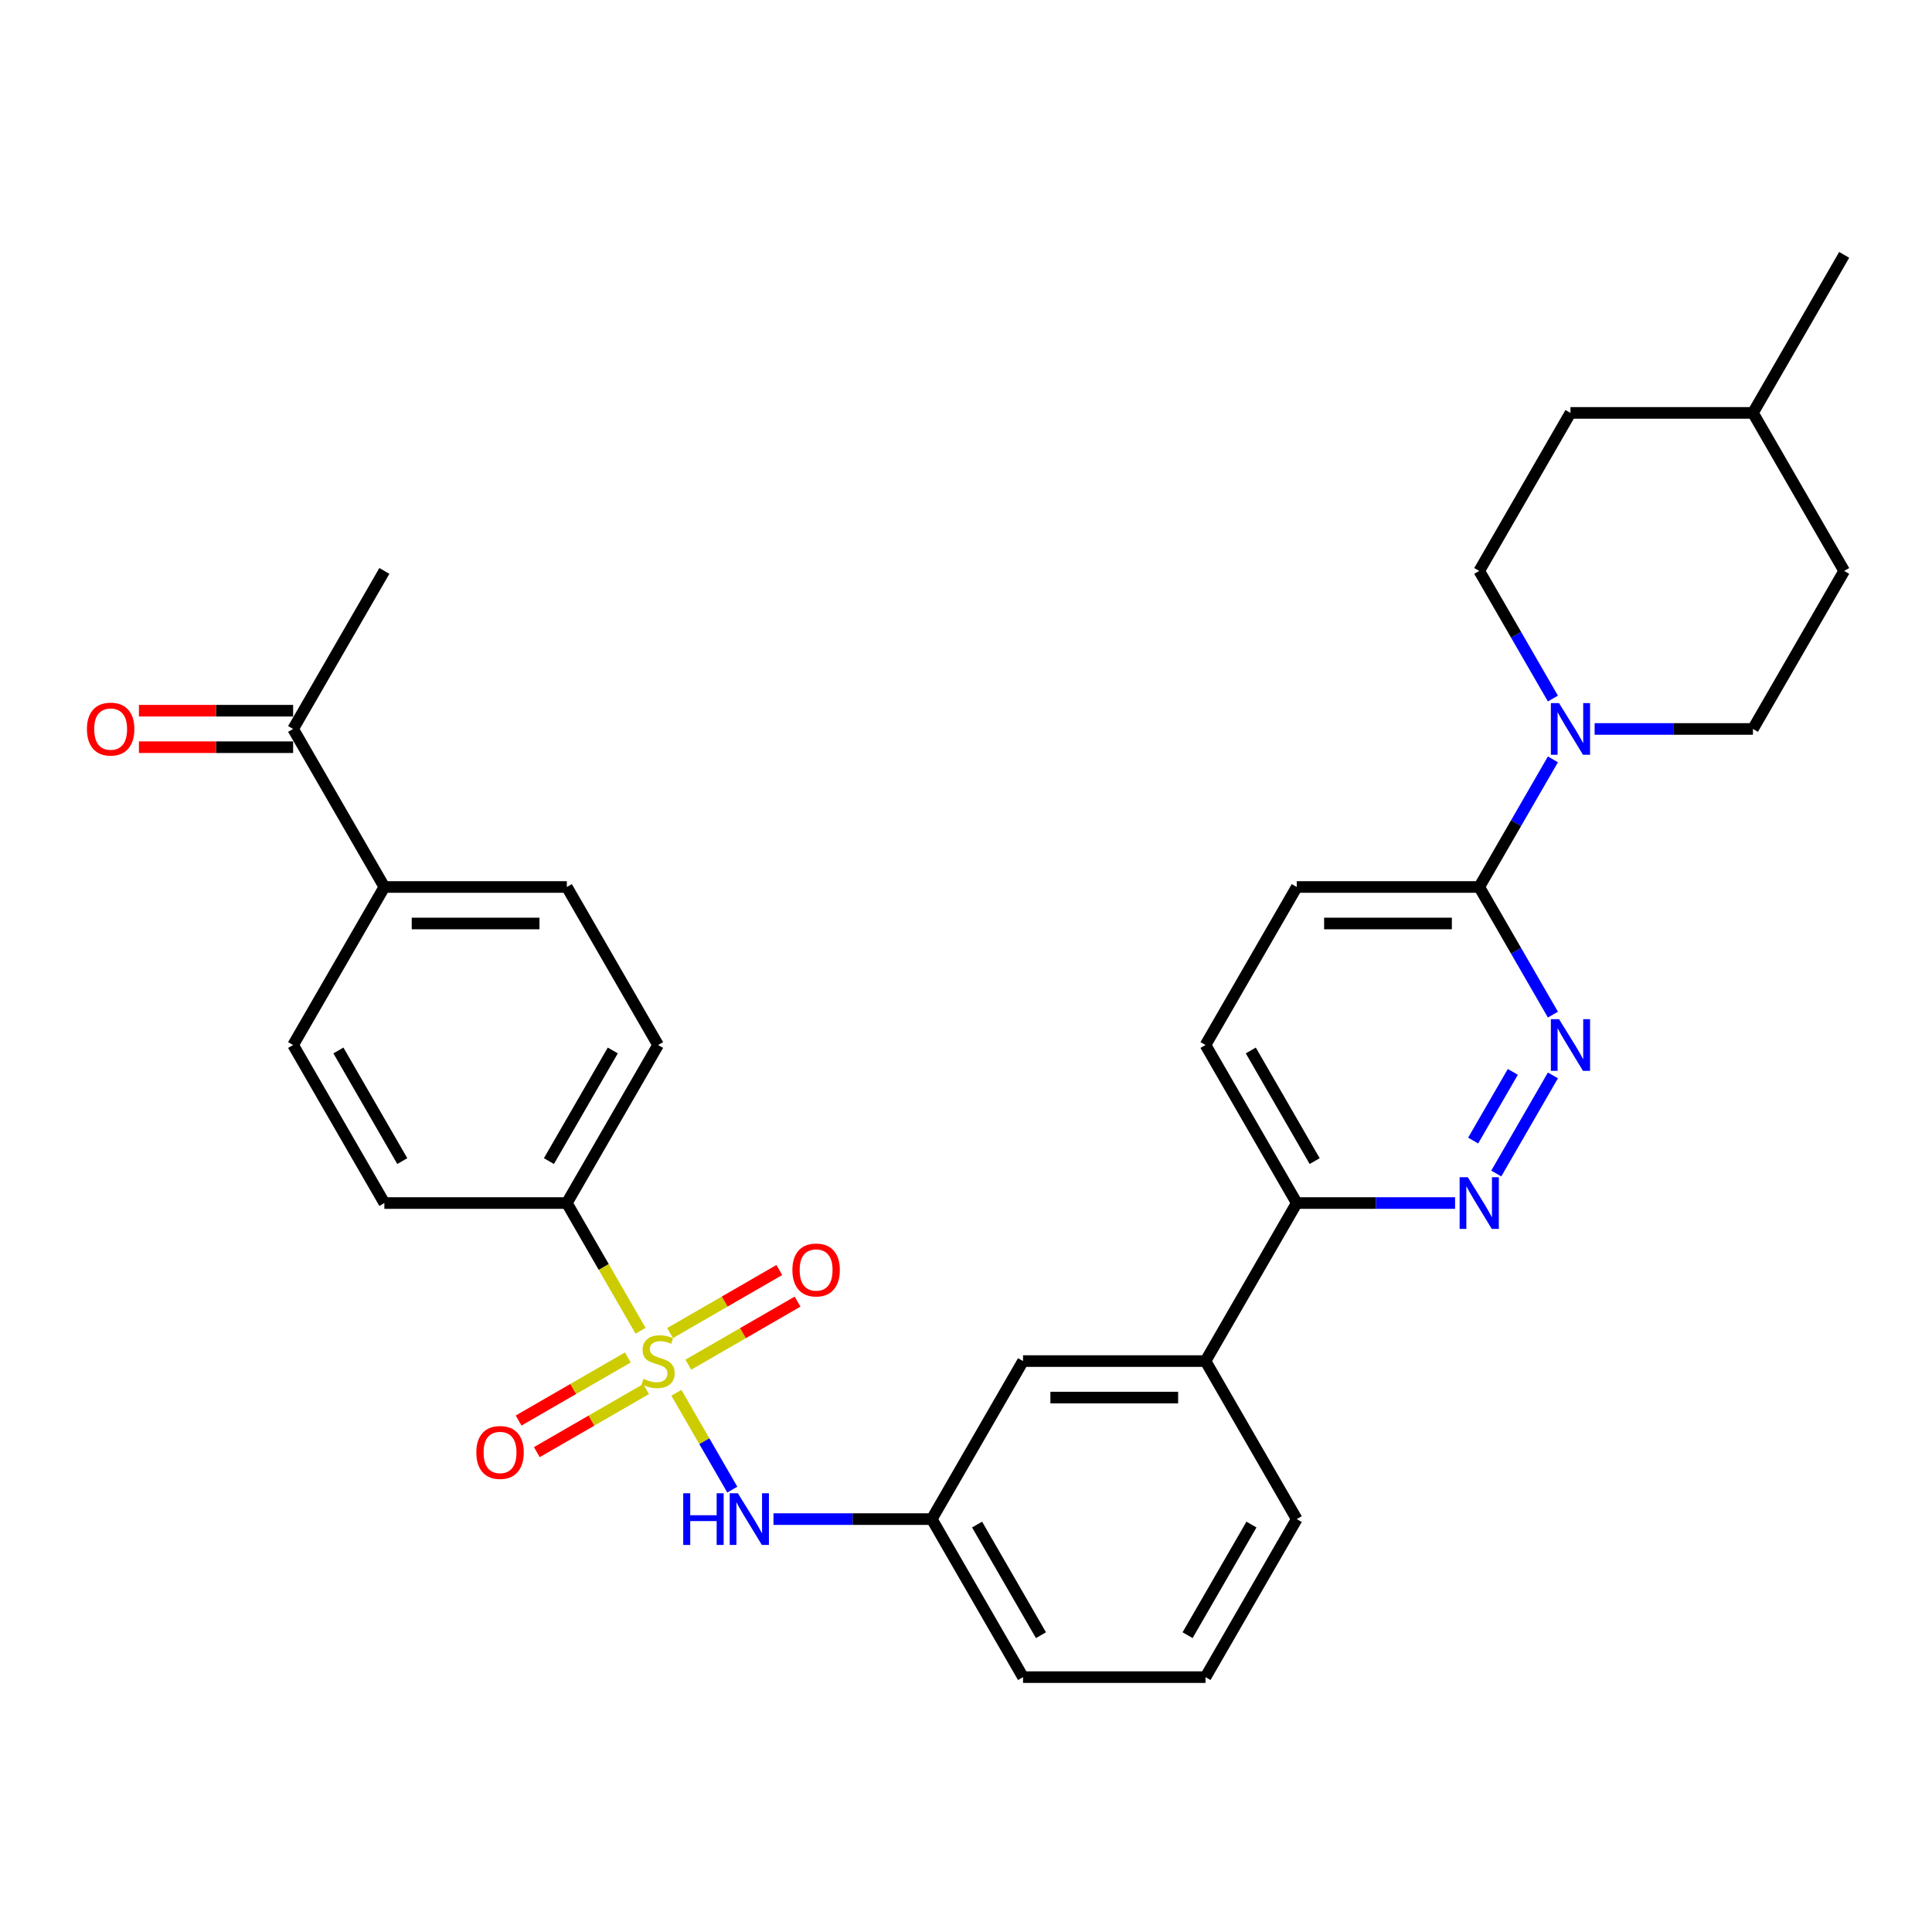 <?xml version='1.0' encoding='iso-8859-1'?>
<svg version='1.1' baseProfile='full'
              xmlns='http://www.w3.org/2000/svg'
                      xmlns:rdkit='http://www.rdkit.org/xml'
                      xmlns:xlink='http://www.w3.org/1999/xlink'
                  xml:space='preserve'
width='1000px' height='1000px' viewBox='0 0 1000 1000'>
<!-- END OF HEADER -->
<rect style='opacity:1.0;fill:#FFFFFF;stroke:none' width='1000' height='1000' x='0' y='0'> </rect>
<path class='bond-2' d='M 350.098,720.906 L 364.566,745.965' style='fill:none;fill-rule:evenodd;stroke:#CCCC00;stroke-width:6px;stroke-linecap:butt;stroke-linejoin:miter;stroke-opacity:1' />
<path class='bond-2' d='M 364.566,745.965 L 379.034,771.025' style='fill:none;fill-rule:evenodd;stroke:#0000FF;stroke-width:6px;stroke-linecap:butt;stroke-linejoin:miter;stroke-opacity:1' />
<path class='bond-5' d='M 331.558,688.793 L 312.477,655.743' style='fill:none;fill-rule:evenodd;stroke:#CCCC00;stroke-width:6px;stroke-linecap:butt;stroke-linejoin:miter;stroke-opacity:1' />
<path class='bond-5' d='M 312.477,655.743 L 293.396,622.694' style='fill:none;fill-rule:evenodd;stroke:#000000;stroke-width:6px;stroke-linecap:butt;stroke-linejoin:miter;stroke-opacity:1' />
<path class='bond-6' d='M 356.28,706.355 L 384.548,690.035' style='fill:none;fill-rule:evenodd;stroke:#CCCC00;stroke-width:6px;stroke-linecap:butt;stroke-linejoin:miter;stroke-opacity:1' />
<path class='bond-6' d='M 384.548,690.035 L 412.815,673.715' style='fill:none;fill-rule:evenodd;stroke:#FF0000;stroke-width:6px;stroke-linecap:butt;stroke-linejoin:miter;stroke-opacity:1' />
<path class='bond-6' d='M 346.835,689.996 L 375.103,673.676' style='fill:none;fill-rule:evenodd;stroke:#CCCC00;stroke-width:6px;stroke-linecap:butt;stroke-linejoin:miter;stroke-opacity:1' />
<path class='bond-6' d='M 375.103,673.676 L 403.37,657.356' style='fill:none;fill-rule:evenodd;stroke:#FF0000;stroke-width:6px;stroke-linecap:butt;stroke-linejoin:miter;stroke-opacity:1' />
<path class='bond-7' d='M 324.961,702.625 L 296.693,718.945' style='fill:none;fill-rule:evenodd;stroke:#CCCC00;stroke-width:6px;stroke-linecap:butt;stroke-linejoin:miter;stroke-opacity:1' />
<path class='bond-7' d='M 296.693,718.945 L 268.426,735.266' style='fill:none;fill-rule:evenodd;stroke:#FF0000;stroke-width:6px;stroke-linecap:butt;stroke-linejoin:miter;stroke-opacity:1' />
<path class='bond-7' d='M 334.406,718.984 L 306.138,735.305' style='fill:none;fill-rule:evenodd;stroke:#CCCC00;stroke-width:6px;stroke-linecap:butt;stroke-linejoin:miter;stroke-opacity:1' />
<path class='bond-7' d='M 306.138,735.305 L 277.871,751.625' style='fill:none;fill-rule:evenodd;stroke:#FF0000;stroke-width:6px;stroke-linecap:butt;stroke-linejoin:miter;stroke-opacity:1' />
<path class='bond-0' d='M 803.786,556.633 L 774.468,607.413' style='fill:none;fill-rule:evenodd;stroke:#0000FF;stroke-width:6px;stroke-linecap:butt;stroke-linejoin:miter;stroke-opacity:1' />
<path class='bond-0' d='M 783.029,554.805 L 762.507,590.351' style='fill:none;fill-rule:evenodd;stroke:#0000FF;stroke-width:6px;stroke-linecap:butt;stroke-linejoin:miter;stroke-opacity:1' />
<path class='bond-33' d='M 803.786,525.163 L 784.716,492.132' style='fill:none;fill-rule:evenodd;stroke:#0000FF;stroke-width:6px;stroke-linecap:butt;stroke-linejoin:miter;stroke-opacity:1' />
<path class='bond-33' d='M 784.716,492.132 L 765.646,459.102' style='fill:none;fill-rule:evenodd;stroke:#000000;stroke-width:6px;stroke-linecap:butt;stroke-linejoin:miter;stroke-opacity:1' />
<path class='bond-1' d='M 803.786,393.041 L 784.716,426.072' style='fill:none;fill-rule:evenodd;stroke:#0000FF;stroke-width:6px;stroke-linecap:butt;stroke-linejoin:miter;stroke-opacity:1' />
<path class='bond-1' d='M 784.716,426.072 L 765.646,459.102' style='fill:none;fill-rule:evenodd;stroke:#000000;stroke-width:6px;stroke-linecap:butt;stroke-linejoin:miter;stroke-opacity:1' />
<path class='bond-14' d='M 825.376,377.306 L 866.348,377.306' style='fill:none;fill-rule:evenodd;stroke:#0000FF;stroke-width:6px;stroke-linecap:butt;stroke-linejoin:miter;stroke-opacity:1' />
<path class='bond-14' d='M 866.348,377.306 L 907.32,377.306' style='fill:none;fill-rule:evenodd;stroke:#000000;stroke-width:6px;stroke-linecap:butt;stroke-linejoin:miter;stroke-opacity:1' />
<path class='bond-15' d='M 803.786,361.571 L 784.716,328.54' style='fill:none;fill-rule:evenodd;stroke:#0000FF;stroke-width:6px;stroke-linecap:butt;stroke-linejoin:miter;stroke-opacity:1' />
<path class='bond-15' d='M 784.716,328.54 L 765.646,295.51' style='fill:none;fill-rule:evenodd;stroke:#000000;stroke-width:6px;stroke-linecap:butt;stroke-linejoin:miter;stroke-opacity:1' />
<path class='bond-10' d='M 400.351,786.286 L 441.323,786.286' style='fill:none;fill-rule:evenodd;stroke:#0000FF;stroke-width:6px;stroke-linecap:butt;stroke-linejoin:miter;stroke-opacity:1' />
<path class='bond-10' d='M 441.323,786.286 L 482.296,786.286' style='fill:none;fill-rule:evenodd;stroke:#000000;stroke-width:6px;stroke-linecap:butt;stroke-linejoin:miter;stroke-opacity:1' />
<path class='bond-3' d='M 753.14,622.694 L 712.168,622.694' style='fill:none;fill-rule:evenodd;stroke:#0000FF;stroke-width:6px;stroke-linecap:butt;stroke-linejoin:miter;stroke-opacity:1' />
<path class='bond-3' d='M 712.168,622.694 L 671.196,622.694' style='fill:none;fill-rule:evenodd;stroke:#000000;stroke-width:6px;stroke-linecap:butt;stroke-linejoin:miter;stroke-opacity:1' />
<path class='bond-4' d='M 765.646,459.102 L 671.196,459.102' style='fill:none;fill-rule:evenodd;stroke:#000000;stroke-width:6px;stroke-linecap:butt;stroke-linejoin:miter;stroke-opacity:1' />
<path class='bond-4' d='M 751.478,477.992 L 685.363,477.992' style='fill:none;fill-rule:evenodd;stroke:#000000;stroke-width:6px;stroke-linecap:butt;stroke-linejoin:miter;stroke-opacity:1' />
<path class='bond-17' d='M 293.396,622.694 L 198.946,622.694' style='fill:none;fill-rule:evenodd;stroke:#000000;stroke-width:6px;stroke-linecap:butt;stroke-linejoin:miter;stroke-opacity:1' />
<path class='bond-18' d='M 293.396,622.694 L 340.621,540.898' style='fill:none;fill-rule:evenodd;stroke:#000000;stroke-width:6px;stroke-linecap:butt;stroke-linejoin:miter;stroke-opacity:1' />
<path class='bond-18' d='M 284.12,600.98 L 317.178,543.722' style='fill:none;fill-rule:evenodd;stroke:#000000;stroke-width:6px;stroke-linecap:butt;stroke-linejoin:miter;stroke-opacity:1' />
<path class='bond-8' d='M 671.196,622.694 L 623.971,704.49' style='fill:none;fill-rule:evenodd;stroke:#000000;stroke-width:6px;stroke-linecap:butt;stroke-linejoin:miter;stroke-opacity:1' />
<path class='bond-19' d='M 671.196,622.694 L 623.971,540.898' style='fill:none;fill-rule:evenodd;stroke:#000000;stroke-width:6px;stroke-linecap:butt;stroke-linejoin:miter;stroke-opacity:1' />
<path class='bond-19' d='M 680.471,600.98 L 647.414,543.722' style='fill:none;fill-rule:evenodd;stroke:#000000;stroke-width:6px;stroke-linecap:butt;stroke-linejoin:miter;stroke-opacity:1' />
<path class='bond-9' d='M 623.971,704.49 L 529.521,704.49' style='fill:none;fill-rule:evenodd;stroke:#000000;stroke-width:6px;stroke-linecap:butt;stroke-linejoin:miter;stroke-opacity:1' />
<path class='bond-9' d='M 609.803,723.38 L 543.688,723.38' style='fill:none;fill-rule:evenodd;stroke:#000000;stroke-width:6px;stroke-linecap:butt;stroke-linejoin:miter;stroke-opacity:1' />
<path class='bond-32' d='M 623.971,704.49 L 671.196,786.286' style='fill:none;fill-rule:evenodd;stroke:#000000;stroke-width:6px;stroke-linecap:butt;stroke-linejoin:miter;stroke-opacity:1' />
<path class='bond-13' d='M 482.296,786.286 L 529.521,704.49' style='fill:none;fill-rule:evenodd;stroke:#000000;stroke-width:6px;stroke-linecap:butt;stroke-linejoin:miter;stroke-opacity:1' />
<path class='bond-28' d='M 482.296,786.286 L 529.521,868.082' style='fill:none;fill-rule:evenodd;stroke:#000000;stroke-width:6px;stroke-linecap:butt;stroke-linejoin:miter;stroke-opacity:1' />
<path class='bond-28' d='M 505.739,789.111 L 538.796,846.368' style='fill:none;fill-rule:evenodd;stroke:#000000;stroke-width:6px;stroke-linecap:butt;stroke-linejoin:miter;stroke-opacity:1' />
<path class='bond-11' d='M 198.946,459.102 L 293.396,459.102' style='fill:none;fill-rule:evenodd;stroke:#000000;stroke-width:6px;stroke-linecap:butt;stroke-linejoin:miter;stroke-opacity:1' />
<path class='bond-11' d='M 213.113,477.992 L 279.228,477.992' style='fill:none;fill-rule:evenodd;stroke:#000000;stroke-width:6px;stroke-linecap:butt;stroke-linejoin:miter;stroke-opacity:1' />
<path class='bond-12' d='M 198.946,459.102 L 151.721,377.306' style='fill:none;fill-rule:evenodd;stroke:#000000;stroke-width:6px;stroke-linecap:butt;stroke-linejoin:miter;stroke-opacity:1' />
<path class='bond-31' d='M 198.946,459.102 L 151.721,540.898' style='fill:none;fill-rule:evenodd;stroke:#000000;stroke-width:6px;stroke-linecap:butt;stroke-linejoin:miter;stroke-opacity:1' />
<path class='bond-20' d='M 151.721,367.861 L 111.816,367.861' style='fill:none;fill-rule:evenodd;stroke:#000000;stroke-width:6px;stroke-linecap:butt;stroke-linejoin:miter;stroke-opacity:1' />
<path class='bond-20' d='M 111.816,367.861 L 71.91,367.861' style='fill:none;fill-rule:evenodd;stroke:#FF0000;stroke-width:6px;stroke-linecap:butt;stroke-linejoin:miter;stroke-opacity:1' />
<path class='bond-20' d='M 151.721,386.751 L 111.816,386.751' style='fill:none;fill-rule:evenodd;stroke:#000000;stroke-width:6px;stroke-linecap:butt;stroke-linejoin:miter;stroke-opacity:1' />
<path class='bond-20' d='M 111.816,386.751 L 71.91,386.751' style='fill:none;fill-rule:evenodd;stroke:#FF0000;stroke-width:6px;stroke-linecap:butt;stroke-linejoin:miter;stroke-opacity:1' />
<path class='bond-29' d='M 151.721,377.306 L 198.946,295.51' style='fill:none;fill-rule:evenodd;stroke:#000000;stroke-width:6px;stroke-linecap:butt;stroke-linejoin:miter;stroke-opacity:1' />
<path class='bond-23' d='M 907.32,377.306 L 954.545,295.51' style='fill:none;fill-rule:evenodd;stroke:#000000;stroke-width:6px;stroke-linecap:butt;stroke-linejoin:miter;stroke-opacity:1' />
<path class='bond-24' d='M 765.646,295.51 L 812.871,213.714' style='fill:none;fill-rule:evenodd;stroke:#000000;stroke-width:6px;stroke-linecap:butt;stroke-linejoin:miter;stroke-opacity:1' />
<path class='bond-16' d='M 671.196,459.102 L 623.971,540.898' style='fill:none;fill-rule:evenodd;stroke:#000000;stroke-width:6px;stroke-linecap:butt;stroke-linejoin:miter;stroke-opacity:1' />
<path class='bond-22' d='M 198.946,622.694 L 151.721,540.898' style='fill:none;fill-rule:evenodd;stroke:#000000;stroke-width:6px;stroke-linecap:butt;stroke-linejoin:miter;stroke-opacity:1' />
<path class='bond-22' d='M 208.221,600.98 L 175.164,543.722' style='fill:none;fill-rule:evenodd;stroke:#000000;stroke-width:6px;stroke-linecap:butt;stroke-linejoin:miter;stroke-opacity:1' />
<path class='bond-21' d='M 340.621,540.898 L 293.396,459.102' style='fill:none;fill-rule:evenodd;stroke:#000000;stroke-width:6px;stroke-linecap:butt;stroke-linejoin:miter;stroke-opacity:1' />
<path class='bond-34' d='M 954.545,295.51 L 907.32,213.714' style='fill:none;fill-rule:evenodd;stroke:#000000;stroke-width:6px;stroke-linecap:butt;stroke-linejoin:miter;stroke-opacity:1' />
<path class='bond-25' d='M 812.871,213.714 L 907.32,213.714' style='fill:none;fill-rule:evenodd;stroke:#000000;stroke-width:6px;stroke-linecap:butt;stroke-linejoin:miter;stroke-opacity:1' />
<path class='bond-30' d='M 907.32,213.714 L 954.545,131.918' style='fill:none;fill-rule:evenodd;stroke:#000000;stroke-width:6px;stroke-linecap:butt;stroke-linejoin:miter;stroke-opacity:1' />
<path class='bond-26' d='M 671.196,786.286 L 623.971,868.082' style='fill:none;fill-rule:evenodd;stroke:#000000;stroke-width:6px;stroke-linecap:butt;stroke-linejoin:miter;stroke-opacity:1' />
<path class='bond-26' d='M 647.753,789.111 L 614.695,846.368' style='fill:none;fill-rule:evenodd;stroke:#000000;stroke-width:6px;stroke-linecap:butt;stroke-linejoin:miter;stroke-opacity:1' />
<path class='bond-27' d='M 623.971,868.082 L 529.521,868.082' style='fill:none;fill-rule:evenodd;stroke:#000000;stroke-width:6px;stroke-linecap:butt;stroke-linejoin:miter;stroke-opacity:1' />
<path  class='atom-0' d='M 333.065 713.671
Q 333.367 713.784, 334.614 714.313
Q 335.86 714.842, 337.22 715.182
Q 338.618 715.484, 339.978 715.484
Q 342.51 715.484, 343.983 714.275
Q 345.456 713.028, 345.456 710.875
Q 345.456 709.402, 344.701 708.495
Q 343.983 707.588, 342.85 707.097
Q 341.716 706.606, 339.827 706.039
Q 337.447 705.321, 336.012 704.641
Q 334.614 703.961, 333.594 702.526
Q 332.611 701.09, 332.611 698.672
Q 332.611 695.31, 334.878 693.232
Q 337.183 691.154, 341.716 691.154
Q 344.814 691.154, 348.328 692.627
L 347.459 695.536
Q 344.248 694.214, 341.83 694.214
Q 339.223 694.214, 337.787 695.31
Q 336.352 696.367, 336.389 698.219
Q 336.389 699.654, 337.107 700.523
Q 337.863 701.392, 338.921 701.883
Q 340.016 702.375, 341.83 702.941
Q 344.248 703.697, 345.683 704.452
Q 347.119 705.208, 348.139 706.757
Q 349.197 708.268, 349.197 710.875
Q 349.197 714.577, 346.703 716.58
Q 344.248 718.544, 340.13 718.544
Q 337.749 718.544, 335.936 718.015
Q 334.16 717.524, 332.045 716.655
L 333.065 713.671
' fill='#CCCC00'/>
<path  class='atom-1' d='M 806.958 527.524
L 815.723 541.691
Q 816.592 543.089, 817.99 545.621
Q 819.388 548.152, 819.463 548.303
L 819.463 527.524
L 823.014 527.524
L 823.014 554.272
L 819.35 554.272
L 809.943 538.782
Q 808.847 536.969, 807.676 534.891
Q 806.542 532.813, 806.202 532.171
L 806.202 554.272
L 802.727 554.272
L 802.727 527.524
L 806.958 527.524
' fill='#0000FF'/>
<path  class='atom-2' d='M 806.958 363.932
L 815.723 378.099
Q 816.592 379.497, 817.99 382.028
Q 819.388 384.56, 819.463 384.711
L 819.463 363.932
L 823.014 363.932
L 823.014 390.68
L 819.35 390.68
L 809.943 375.19
Q 808.847 373.377, 807.676 371.299
Q 806.542 369.221, 806.202 368.579
L 806.202 390.68
L 802.727 390.68
L 802.727 363.932
L 806.958 363.932
' fill='#0000FF'/>
<path  class='atom-3' d='M 353.636 772.912
L 357.263 772.912
L 357.263 784.284
L 370.939 784.284
L 370.939 772.912
L 374.566 772.912
L 374.566 799.66
L 370.939 799.66
L 370.939 787.306
L 357.263 787.306
L 357.263 799.66
L 353.636 799.66
L 353.636 772.912
' fill='#0000FF'/>
<path  class='atom-3' d='M 381.933 772.912
L 390.698 787.08
Q 391.567 788.477, 392.965 791.009
Q 394.363 793.54, 394.438 793.691
L 394.438 772.912
L 397.99 772.912
L 397.99 799.66
L 394.325 799.66
L 384.918 784.171
Q 383.822 782.357, 382.651 780.279
Q 381.517 778.201, 381.177 777.559
L 381.177 799.66
L 377.702 799.66
L 377.702 772.912
L 381.933 772.912
' fill='#0000FF'/>
<path  class='atom-4' d='M 759.733 609.32
L 768.498 623.487
Q 769.367 624.885, 770.765 627.417
Q 772.163 629.948, 772.238 630.099
L 772.238 609.32
L 775.789 609.32
L 775.789 636.068
L 772.125 636.068
L 762.718 620.578
Q 761.622 618.765, 760.451 616.687
Q 759.317 614.609, 758.977 613.967
L 758.977 636.068
L 755.502 636.068
L 755.502 609.32
L 759.733 609.32
' fill='#0000FF'/>
<path  class='atom-7' d='M 410.138 657.341
Q 410.138 650.918, 413.312 647.329
Q 416.485 643.74, 422.417 643.74
Q 428.348 643.74, 431.522 647.329
Q 434.695 650.918, 434.695 657.341
Q 434.695 663.839, 431.484 667.541
Q 428.273 671.206, 422.417 671.206
Q 416.523 671.206, 413.312 667.541
Q 410.138 663.877, 410.138 657.341
M 422.417 668.184
Q 426.497 668.184, 428.688 665.463
Q 430.917 662.706, 430.917 657.341
Q 430.917 652.089, 428.688 649.445
Q 426.497 646.762, 422.417 646.762
Q 418.336 646.762, 416.107 649.407
Q 413.916 652.052, 413.916 657.341
Q 413.916 662.743, 416.107 665.463
Q 418.336 668.184, 422.417 668.184
' fill='#FF0000'/>
<path  class='atom-8' d='M 246.546 751.791
Q 246.546 745.368, 249.72 741.779
Q 252.893 738.19, 258.825 738.19
Q 264.756 738.19, 267.93 741.779
Q 271.103 745.368, 271.103 751.791
Q 271.103 758.289, 267.892 761.991
Q 264.68 765.656, 258.825 765.656
Q 252.931 765.656, 249.72 761.991
Q 246.546 758.327, 246.546 751.791
M 258.825 762.634
Q 262.905 762.634, 265.096 759.913
Q 267.325 757.155, 267.325 751.791
Q 267.325 746.539, 265.096 743.895
Q 262.905 741.212, 258.825 741.212
Q 254.744 741.212, 252.515 743.857
Q 250.324 746.502, 250.324 751.791
Q 250.324 757.193, 252.515 759.913
Q 254.744 762.634, 258.825 762.634
' fill='#FF0000'/>
<path  class='atom-21' d='M 44.992 377.381
Q 44.992 370.959, 48.166 367.37
Q 51.339 363.781, 57.271 363.781
Q 63.202 363.781, 66.376 367.37
Q 69.549 370.959, 69.549 377.381
Q 69.549 383.88, 66.338 387.582
Q 63.127 391.247, 57.271 391.247
Q 51.377 391.247, 48.166 387.582
Q 44.992 383.917, 44.992 377.381
M 57.271 388.224
Q 61.351 388.224, 63.542 385.504
Q 65.771 382.746, 65.771 377.381
Q 65.771 372.13, 63.542 369.485
Q 61.351 366.803, 57.271 366.803
Q 53.191 366.803, 50.962 369.448
Q 48.77 372.092, 48.77 377.381
Q 48.77 382.784, 50.962 385.504
Q 53.191 388.224, 57.271 388.224
' fill='#FF0000'/>
</svg>

